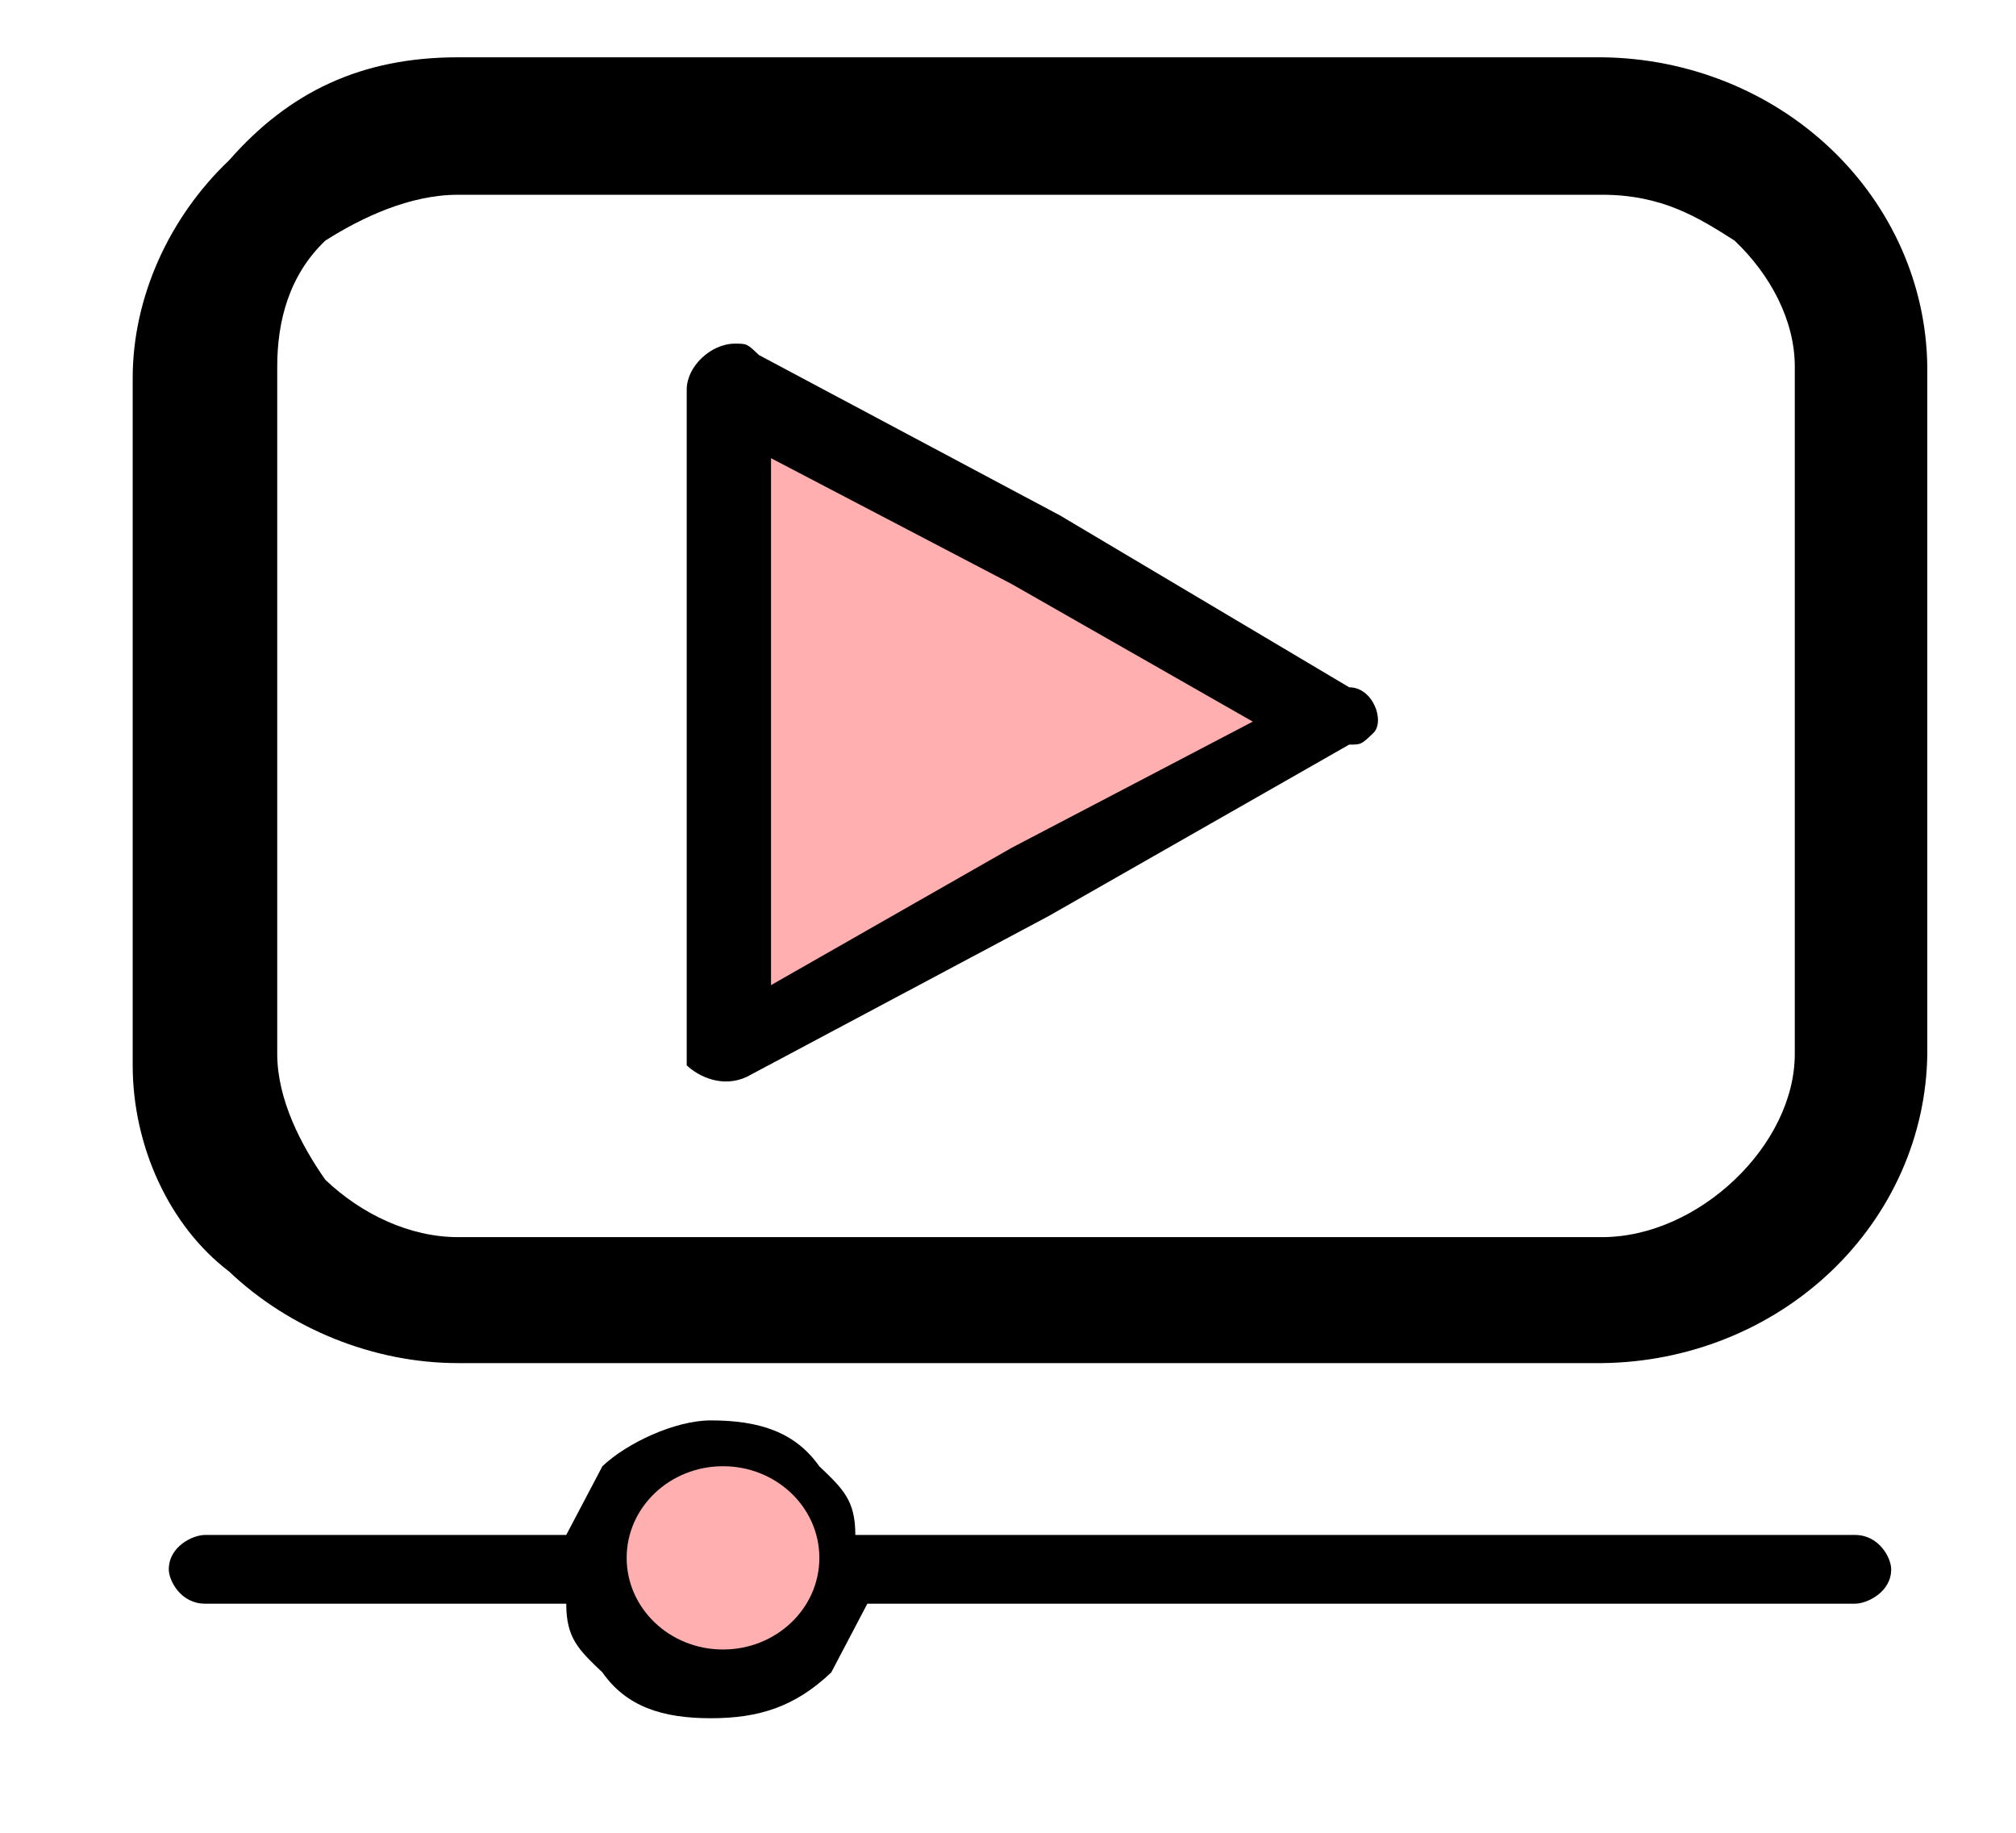 <svg width="33" height="30" viewBox="0 0 33 30" fill="none" xmlns="http://www.w3.org/2000/svg">
<path d="M21.821 12.248L12.358 6.999L11.832 16.998L21.821 12.248Z" fill="#FFAFAF"/>
<path d="M7.495 0.938H26.225C27.631 0.953 28.976 1.491 29.971 2.438C30.965 3.384 31.532 4.662 31.548 6V17.25C31.532 18.588 30.965 19.866 29.971 20.812C28.976 21.759 27.631 22.297 26.225 22.312H7.495C6.115 22.312 4.735 21.75 3.749 20.812C2.763 20.062 2.172 18.75 2.172 17.438V6.188C2.172 4.875 2.763 3.562 3.749 2.625C4.735 1.5 5.918 0.938 7.495 0.938ZM22.085 12.188L17.156 15L12.227 17.625C11.832 17.812 11.438 17.625 11.241 17.438V6.375C11.241 6 11.635 5.625 12.03 5.625C12.227 5.625 12.227 5.625 12.424 5.812L17.353 8.438L22.085 11.25C22.479 11.25 22.676 11.812 22.479 12C22.282 12.188 22.282 12.188 22.085 12.188ZM16.564 13.875L20.507 11.812L16.564 9.562L12.621 7.5V16.125L16.564 13.875ZM11.635 23.25C12.424 23.25 13.015 23.438 13.41 24C13.804 24.375 14.001 24.562 14.001 25.125H30.365C30.759 25.125 30.957 25.5 30.957 25.688C30.957 26.062 30.562 26.25 30.365 26.25H14.198L13.607 27.375C13.015 27.938 12.424 28.125 11.635 28.125C10.847 28.125 10.255 27.938 9.861 27.375C9.467 27 9.269 26.812 9.269 26.25H3.355C2.961 26.25 2.763 25.875 2.763 25.688C2.763 25.312 3.158 25.125 3.355 25.125H9.269L9.861 24C10.255 23.625 11.044 23.25 11.635 23.25ZM12.424 24.938C12.227 24.75 11.832 24.562 11.635 24.562C11.241 24.562 11.044 24.75 10.847 24.938C10.65 25.125 10.452 25.312 10.452 25.688C10.452 26.062 10.65 26.25 10.847 26.438C11.044 26.625 11.438 26.812 11.635 26.812C12.03 26.812 12.227 26.625 12.424 26.438C12.621 26.25 12.818 26.062 12.818 25.688C12.818 25.312 12.621 25.125 12.424 24.938ZM26.225 3.188H7.495C6.706 3.188 5.918 3.562 5.326 3.938C4.735 4.5 4.538 5.25 4.538 6V17.25C4.538 18 4.932 18.75 5.326 19.312C5.918 19.875 6.706 20.25 7.495 20.25H26.225C27.013 20.25 27.802 19.875 28.393 19.312C28.985 18.75 29.379 18 29.379 17.25V6C29.379 5.25 28.985 4.5 28.393 3.938C27.802 3.562 27.211 3.188 26.225 3.188Z" fill="black"/>
<ellipse cx="11.835" cy="25.5" rx="1.577" ry="1.5" fill="#FFAFAF"/>
</svg>
